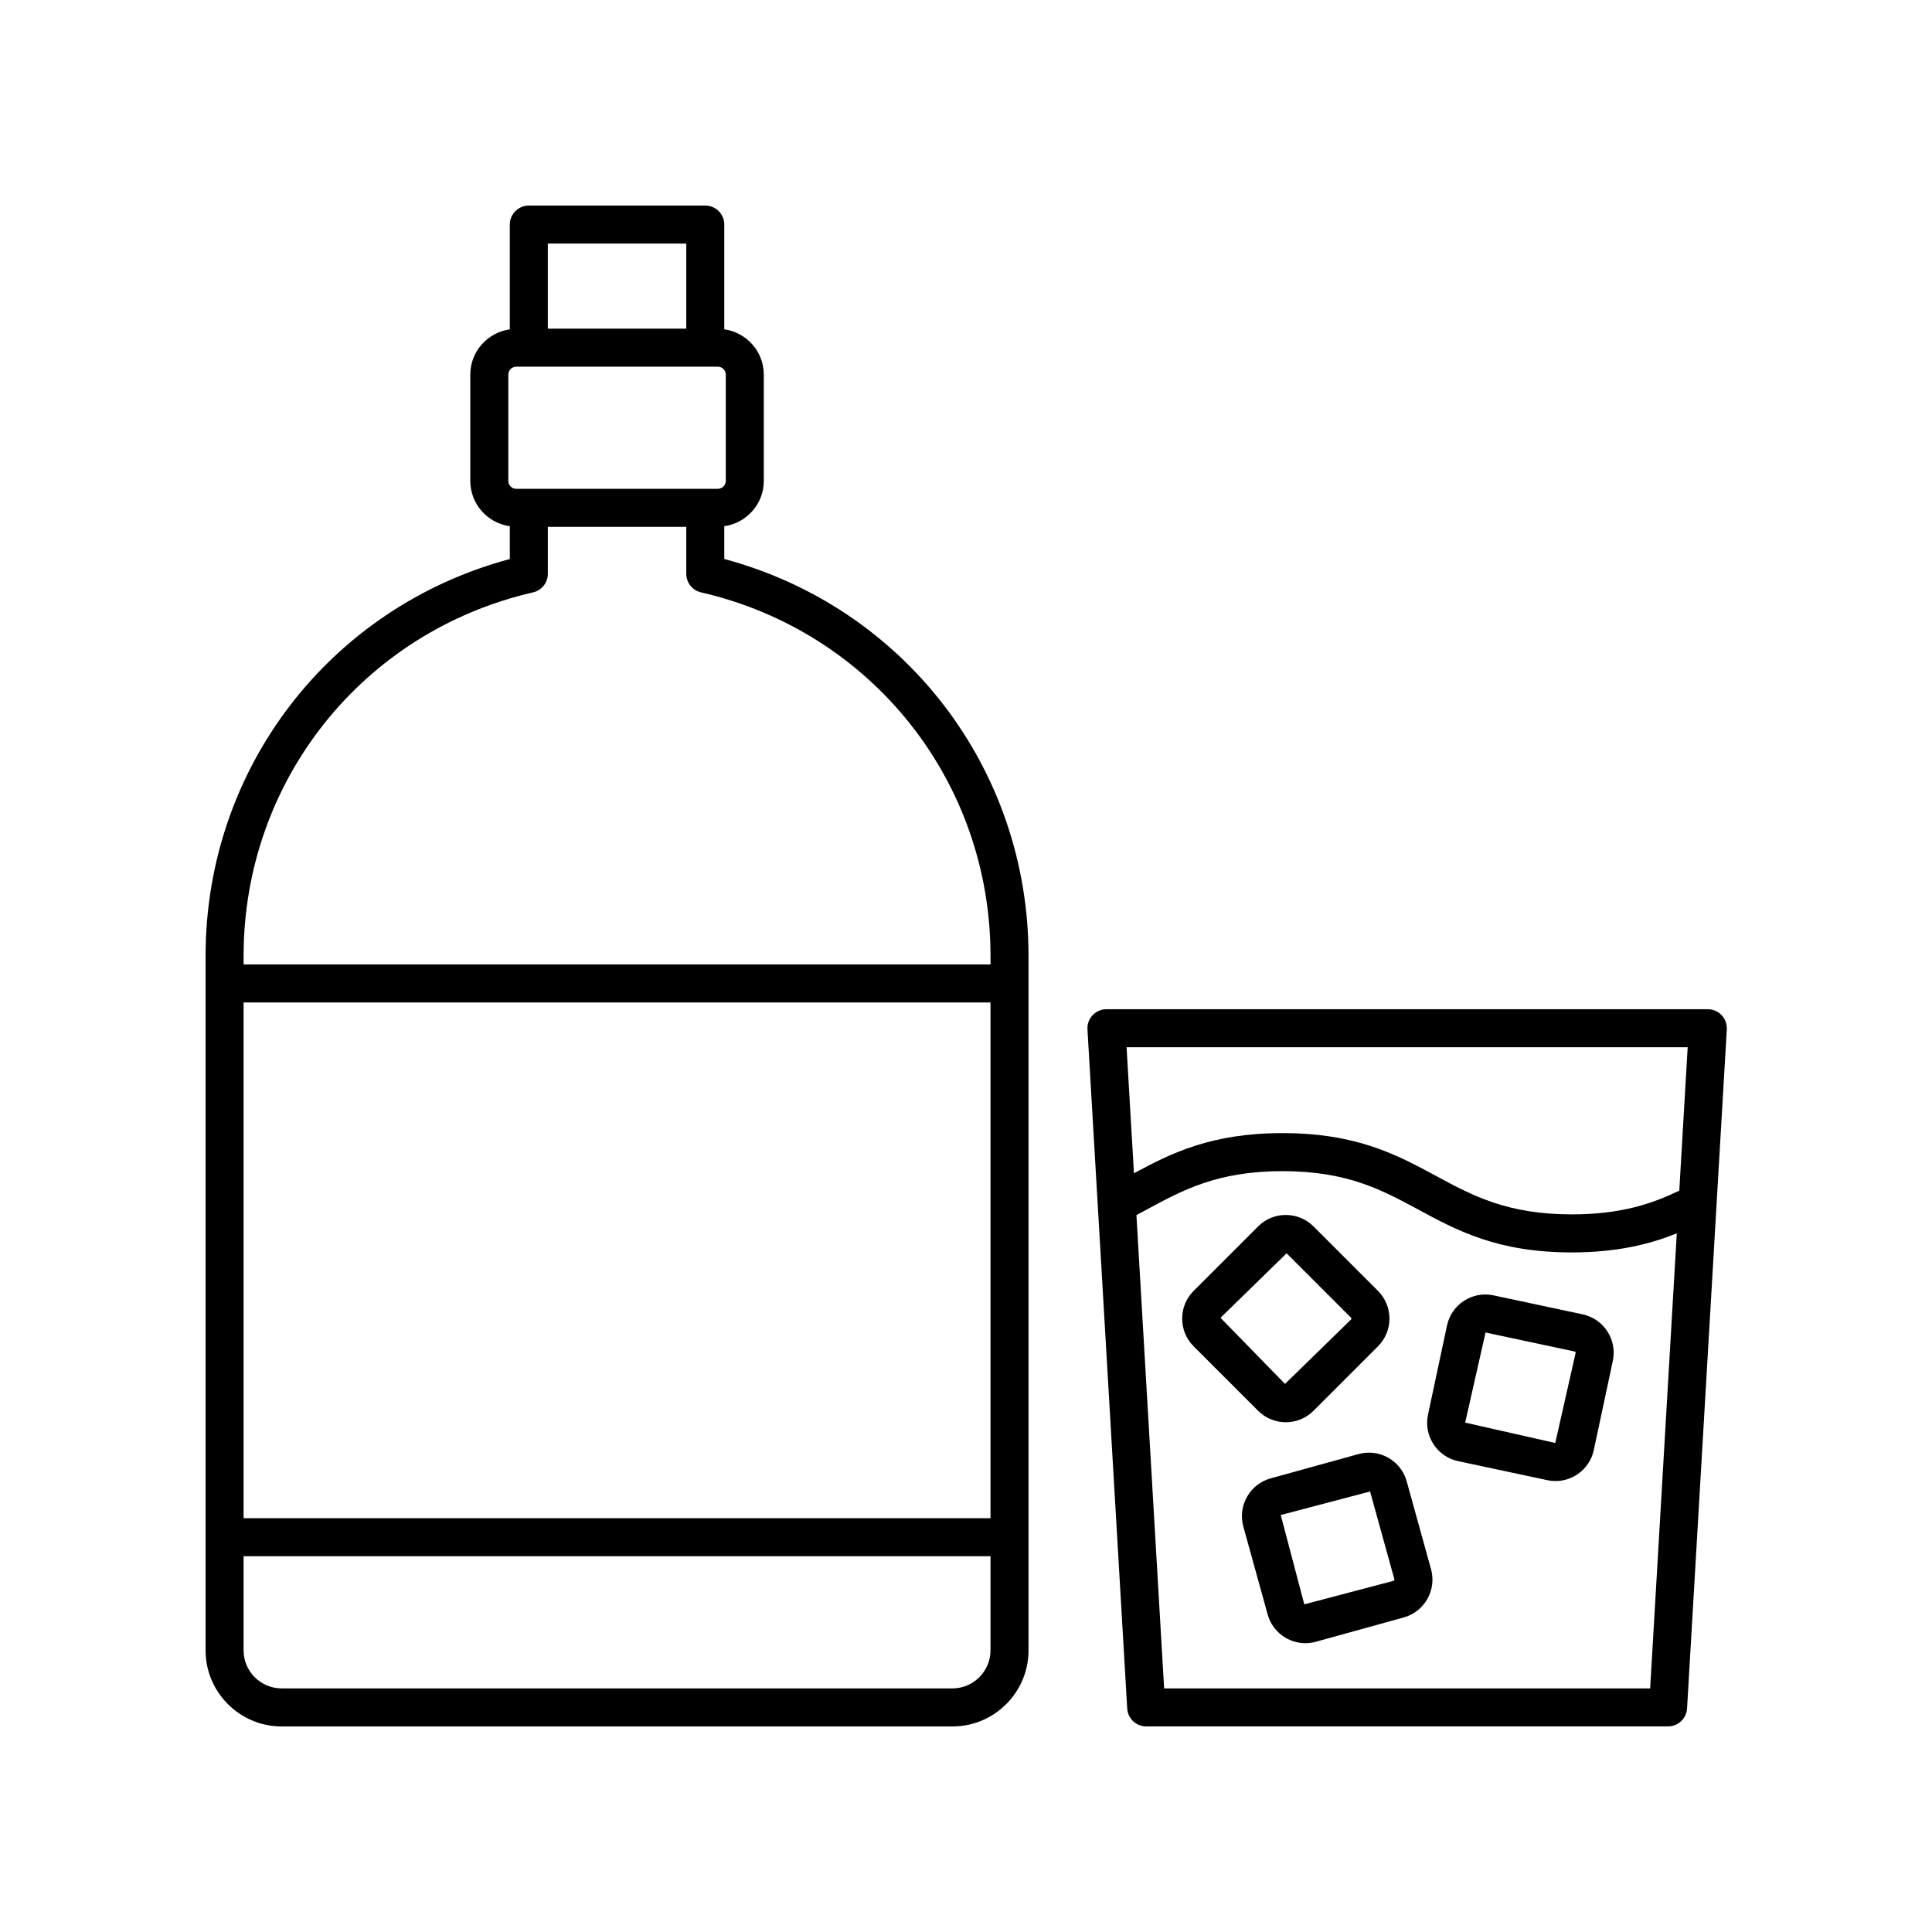 <?xml version="1.0" encoding="UTF-8"?>
<!-- Uploaded to: SVG Repo, www.svgrepo.com, Generator: SVG Repo Mixer Tools -->
<svg fill="#000000" width="800px" height="800px" version="1.1" viewBox="144 144 512 512" xmlns="http://www.w3.org/2000/svg">
 <g>
  <path d="m416.57 581.36v-184.01c0-49.719-32.949-92.422-80.625-105.21v-8.691c5.902-0.84 10.469-5.875 10.469-12.008v-28.164c0-6.129-4.566-11.168-10.469-12.008v-27.754c0-2.781-2.254-5.039-5.039-5.039l-46.762 0.004c-2.781 0-5.039 2.254-5.039 5.039v27.758c-5.902 0.84-10.473 5.875-10.473 12.008v28.164c0 6.133 4.57 11.168 10.473 12.008v8.691c-47.676 12.781-80.625 55.48-80.625 105.2v184.01c0 11.117 9.047 20.168 20.164 20.168h177.76c11.121 0 20.168-9.051 20.168-20.168zm-208.02-171.69h197.94v136.66h-197.94zm117.32-201.12v22.547h-36.691v-22.547zm-47.16 34.727c0-1.16 0.945-2.102 2.102-2.102h53.426c1.16 0 2.102 0.945 2.102 2.102v28.164c0 1.16-0.945 2.102-2.102 2.102h-53.426c-1.16 0-2.102-0.945-2.102-2.102zm6.562 57.707c2.289-0.527 3.91-2.562 3.91-4.91v-12.453h36.688v12.453c0 2.348 1.621 4.383 3.91 4.91 45.168 10.395 76.715 50.02 76.715 96.359v2.25h-197.94v-2.25c0-46.344 31.547-85.969 76.719-96.359zm-76.719 280.37v-24.945h197.94v24.945c0 5.562-4.527 10.09-10.094 10.09h-177.76c-5.562 0-10.09-4.527-10.09-10.09z"/>
  <path d="m516.79 536.57c-0.738-2.664-2.477-4.887-4.887-6.254-2.414-1.367-5.207-1.711-7.875-0.977l-23.301 6.445c-2.664 0.738-4.887 2.473-6.254 4.887-1.367 2.414-1.715 5.211-0.98 7.879l6.449 23.301c1.27 4.594 5.453 7.609 10.004 7.609 0.914 0 1.844-0.121 2.762-0.375l23.301-6.449c5.512-1.523 8.758-7.254 7.234-12.766zm-3.469 26.359-23.672 6.238-6.238-23.672 23.672-6.238 6.449 23.297c0.039 0.152-0.062 0.332-0.211 0.375z"/>
  <path d="m484.75 520.91c2.66 0 5.316-1.012 7.34-3.035l17.094-17.094c4.047-4.043 4.047-10.629 0-14.676l-17.094-17.094c-4.043-4.043-10.629-4.047-14.676 0l-17.094 17.094c-4.047 4.043-4.047 10.629 0 14.676l17.094 17.094c2.023 2.023 4.68 3.035 7.336 3.035zm0.215-44.773 17.094 17.094c0.109 0.109 0.109 0.316 0 0.426l-17.52 17.094-17.094-17.52z"/>
  <path d="m563.43 492.32-23.645-5.039c-5.578-1.199-11.121 2.387-12.312 7.984l-5.039 23.645c-0.574 2.703-0.062 5.477 1.445 7.805 1.512 2.328 3.832 3.93 6.535 4.504l23.645 5.043c0.723 0.156 1.453 0.23 2.176 0.23 1.98 0 3.922-0.574 5.633-1.676 2.328-1.512 3.93-3.832 4.508-6.535l5.039-23.645c1.191-5.598-2.387-11.121-7.984-12.316zm-7.269 34.086-23.875-5.398 5.398-23.875 23.645 5.039c0.137 0.031 0.258 0.215 0.23 0.355z"/>
  <path d="m600.26 413.04c-0.953-1.008-2.277-1.582-3.664-1.582h-159.38c-1.387 0-2.715 0.574-3.664 1.582-0.953 1.008-1.445 2.367-1.363 3.75l10.535 179.98c0.156 2.66 2.363 4.742 5.031 4.742h138.3c2.668 0 4.875-2.082 5.031-4.742l10.535-179.98c0.074-1.383-0.418-2.738-1.367-3.75zm-9.008 8.496-2.223 37.992c-6.871 3.316-15.141 6.293-28.465 6.293-17.137 0-26.277-4.938-35.957-10.164-10.348-5.59-21.055-11.371-40.727-11.371-18.832 0-29.438 5.285-39.371 10.641l-1.957-33.391zm-9.945 169.91h-128.8l-7.344-125.43 2.742-1.473c9.676-5.234 18.812-10.176 35.98-10.176 17.125 0 26.262 4.934 35.938 10.164 10.352 5.59 21.059 11.375 40.742 11.375 12.18 0 20.906-2.277 27.801-5.055z"/>
 </g>
</svg>